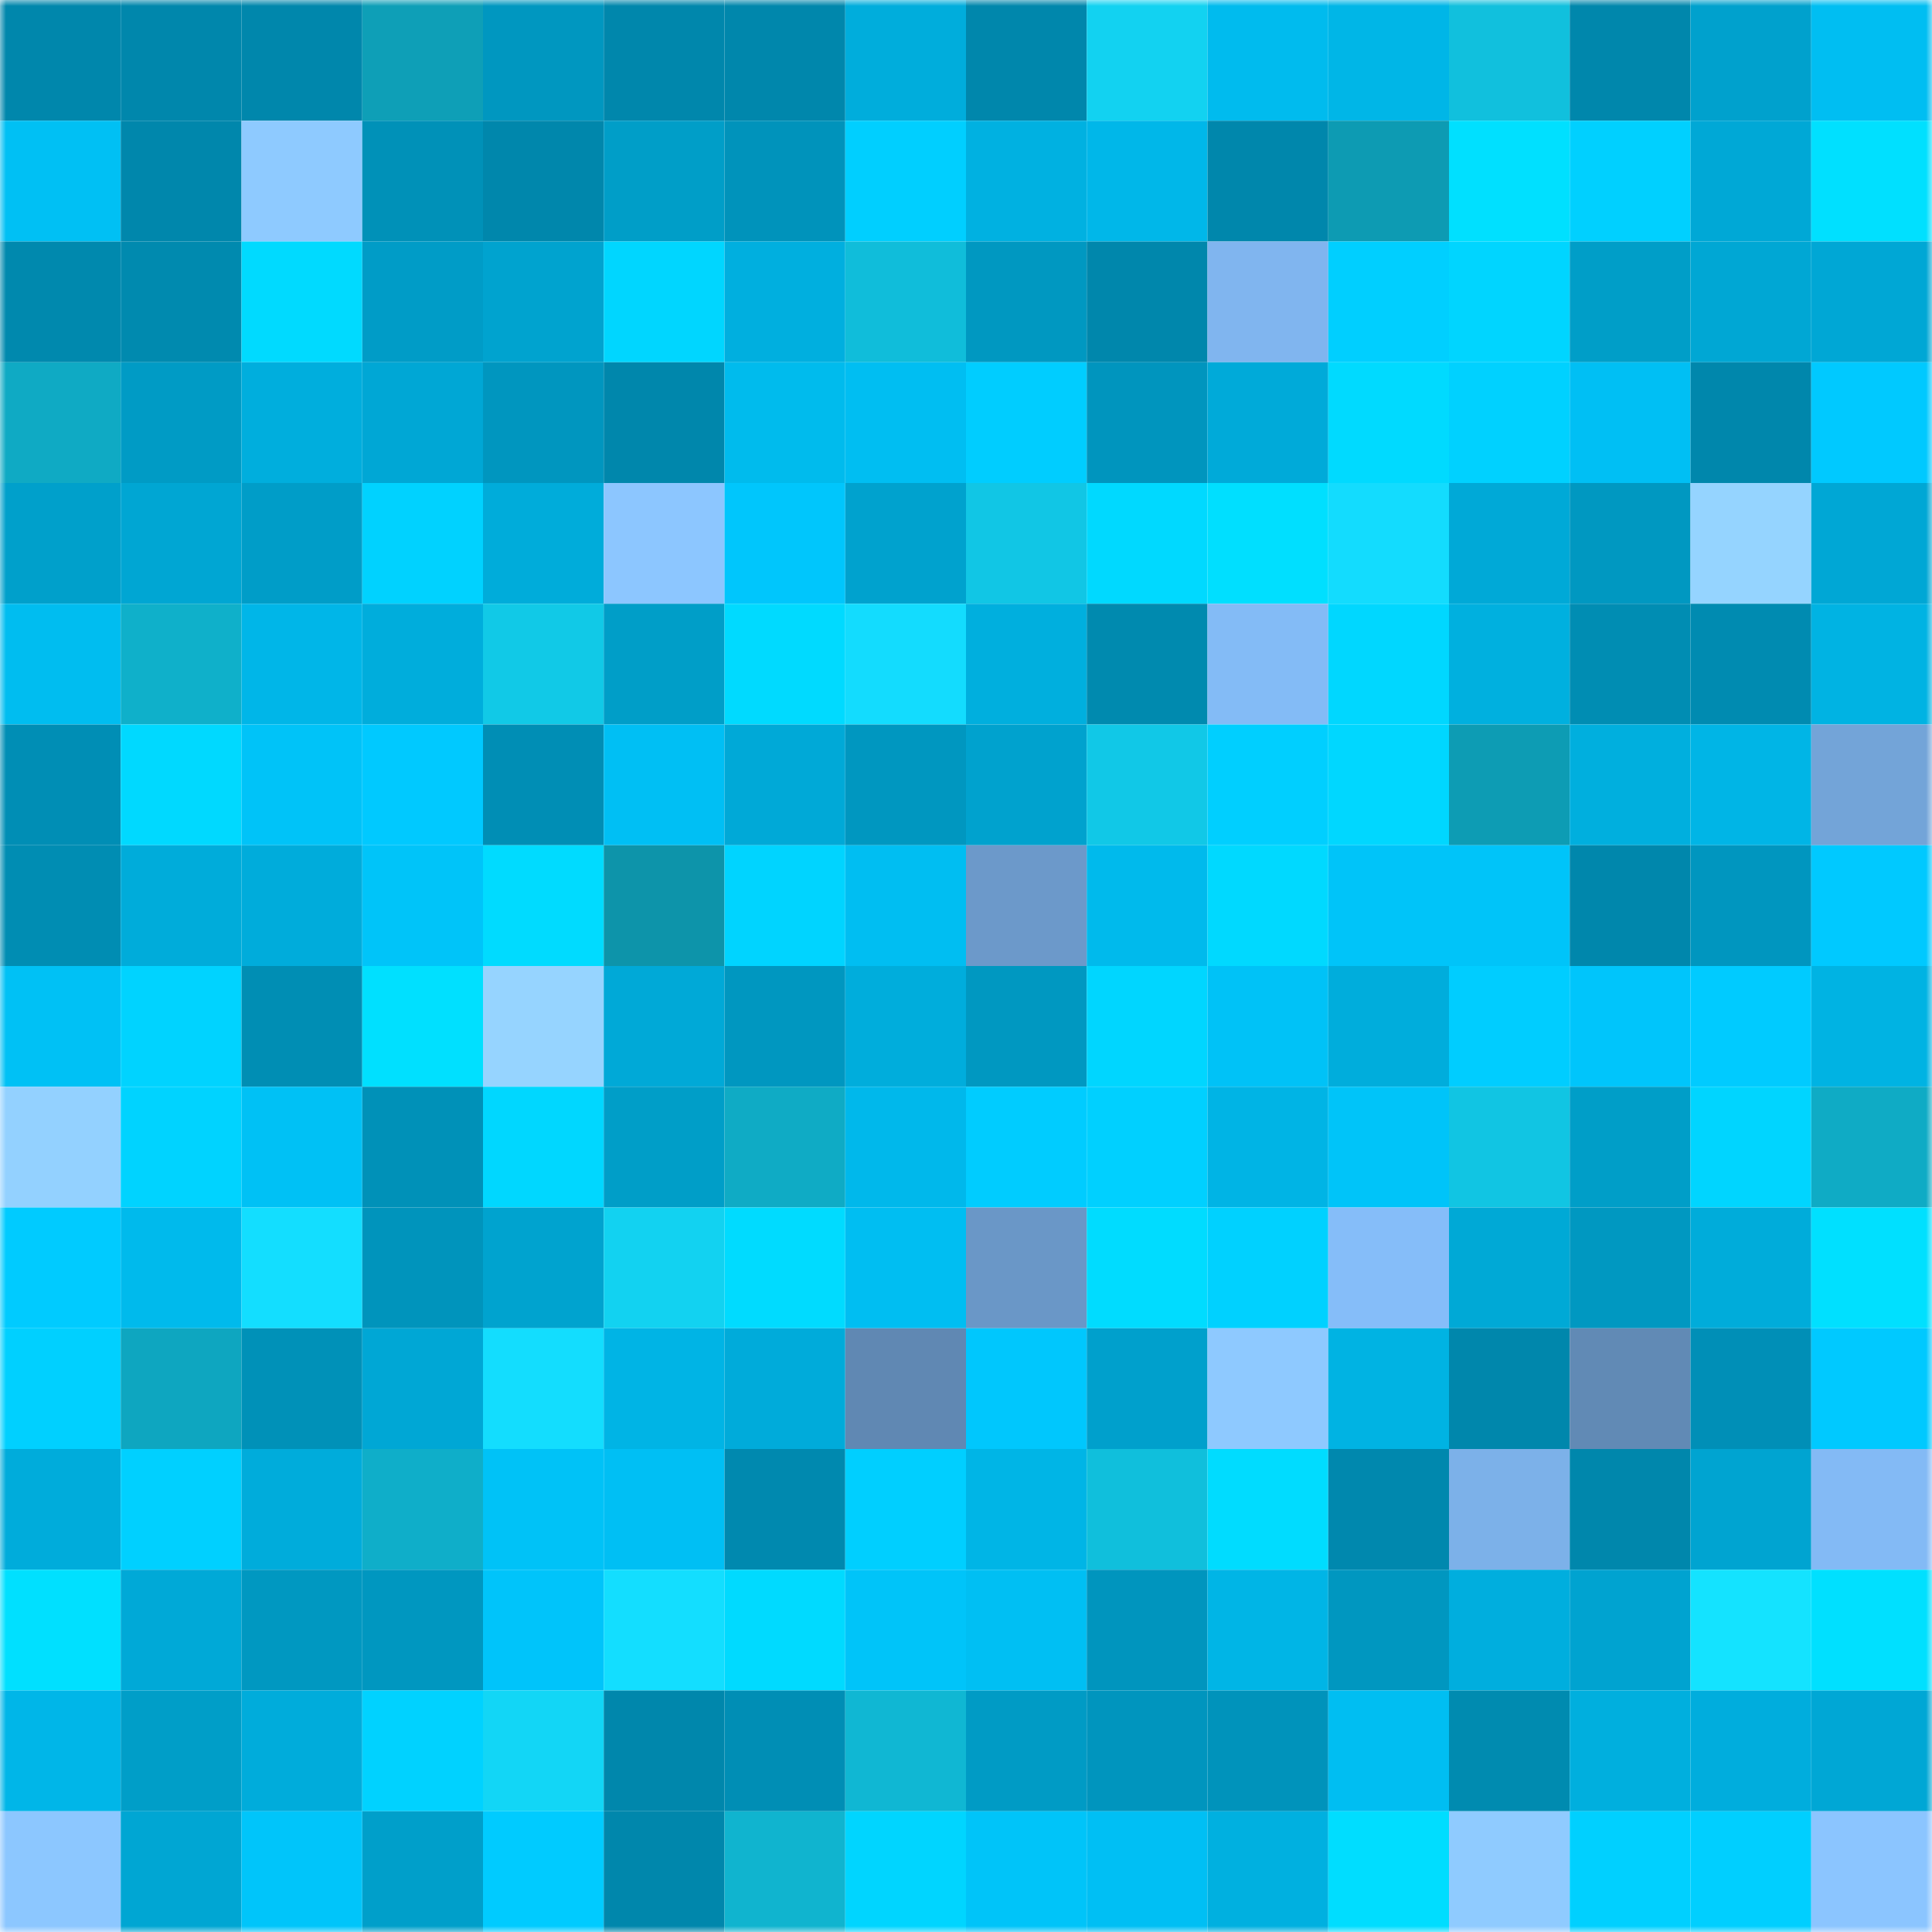 <svg viewBox="0 0 160 160" fill="none" role="img" xmlns="http://www.w3.org/2000/svg" width="240" height="240" name="ens%2Cnf-burner.eth"><mask id="338094918" mask-type="alpha" maskUnits="userSpaceOnUse" x="0" y="0" width="160" height="160"><rect width="160" height="160" fill="#FFFFFF"></rect></mask><g mask="url(#338094918)"><rect x="0" y="0" width="10" height="10" fill="#0087ac"></rect><rect x="10" y="0" width="10" height="10" fill="#0087ac"></rect><rect x="20" y="0" width="10" height="10" fill="#0087ac"></rect><rect x="30" y="0" width="10" height="10" fill="#0e9fb7"></rect><rect x="40" y="0" width="10" height="10" fill="#0097c0"></rect><rect x="50" y="0" width="10" height="10" fill="#0087ac"></rect><rect x="60" y="0" width="10" height="10" fill="#0087ac"></rect><rect x="70" y="0" width="10" height="10" fill="#00addc"></rect><rect x="80" y="0" width="10" height="10" fill="#0087ac"></rect><rect x="90" y="0" width="10" height="10" fill="#12d2f1"></rect><rect x="100" y="0" width="10" height="10" fill="#00bbee"></rect><rect x="110" y="0" width="10" height="10" fill="#00b6e7"></rect><rect x="120" y="0" width="10" height="10" fill="#11c0dd"></rect><rect x="130" y="0" width="10" height="10" fill="#0087ac"></rect><rect x="140" y="0" width="10" height="10" fill="#00a1cd"></rect><rect x="150" y="0" width="10" height="10" fill="#00bef2"></rect><rect x="0" y="10" width="10" height="10" fill="#00c0f4"></rect><rect x="10" y="10" width="10" height="10" fill="#0087ac"></rect><rect x="20" y="10" width="10" height="10" fill="#8ecaff"></rect><rect x="30" y="10" width="10" height="10" fill="#0091b8"></rect><rect x="40" y="10" width="10" height="10" fill="#0087ac"></rect><rect x="50" y="10" width="10" height="10" fill="#009ec8"></rect><rect x="60" y="10" width="10" height="10" fill="#0093bb"></rect><rect x="70" y="10" width="10" height="10" fill="#00cfff"></rect><rect x="80" y="10" width="10" height="10" fill="#00b1e1"></rect><rect x="90" y="10" width="10" height="10" fill="#00b7e9"></rect><rect x="100" y="10" width="10" height="10" fill="#0087ac"></rect><rect x="110" y="10" width="10" height="10" fill="#0d9bb3"></rect><rect x="120" y="10" width="10" height="10" fill="#00e0ff"></rect><rect x="130" y="10" width="10" height="10" fill="#00d0ff"></rect><rect x="140" y="10" width="10" height="10" fill="#00a8d6"></rect><rect x="150" y="10" width="10" height="10" fill="#00e0ff"></rect><rect x="0" y="20" width="10" height="10" fill="#0089ae"></rect><rect x="10" y="20" width="10" height="10" fill="#008aaf"></rect><rect x="20" y="20" width="10" height="10" fill="#00daff"></rect><rect x="30" y="20" width="10" height="10" fill="#009cc7"></rect><rect x="40" y="20" width="10" height="10" fill="#00a3cf"></rect><rect x="50" y="20" width="10" height="10" fill="#00d6ff"></rect><rect x="60" y="20" width="10" height="10" fill="#00afdf"></rect><rect x="70" y="20" width="10" height="10" fill="#10bdda"></rect><rect x="80" y="20" width="10" height="10" fill="#0098c1"></rect><rect x="90" y="20" width="10" height="10" fill="#0087ac"></rect><rect x="100" y="20" width="10" height="10" fill="#80b5ef"></rect><rect x="110" y="20" width="10" height="10" fill="#00cfff"></rect><rect x="120" y="20" width="10" height="10" fill="#00d5ff"></rect><rect x="130" y="20" width="10" height="10" fill="#009ec8"></rect><rect x="140" y="20" width="10" height="10" fill="#00a7d4"></rect><rect x="150" y="20" width="10" height="10" fill="#00a7d5"></rect><rect x="0" y="30" width="10" height="10" fill="#0faac4"></rect><rect x="10" y="30" width="10" height="10" fill="#009bc5"></rect><rect x="20" y="30" width="10" height="10" fill="#00aedd"></rect><rect x="30" y="30" width="10" height="10" fill="#00a7d5"></rect><rect x="40" y="30" width="10" height="10" fill="#0096bf"></rect><rect x="50" y="30" width="10" height="10" fill="#0087ac"></rect><rect x="60" y="30" width="10" height="10" fill="#00bbed"></rect><rect x="70" y="30" width="10" height="10" fill="#00bef2"></rect><rect x="80" y="30" width="10" height="10" fill="#00cdff"></rect><rect x="90" y="30" width="10" height="10" fill="#0095be"></rect><rect x="100" y="30" width="10" height="10" fill="#00aad9"></rect><rect x="110" y="30" width="10" height="10" fill="#00daff"></rect><rect x="120" y="30" width="10" height="10" fill="#00d1ff"></rect><rect x="130" y="30" width="10" height="10" fill="#00bff4"></rect><rect x="140" y="30" width="10" height="10" fill="#0087ac"></rect><rect x="150" y="30" width="10" height="10" fill="#00c9ff"></rect><rect x="0" y="40" width="10" height="10" fill="#00a0cb"></rect><rect x="10" y="40" width="10" height="10" fill="#00a6d3"></rect><rect x="20" y="40" width="10" height="10" fill="#009dc8"></rect><rect x="30" y="40" width="10" height="10" fill="#00d2ff"></rect><rect x="40" y="40" width="10" height="10" fill="#00acda"></rect><rect x="50" y="40" width="10" height="10" fill="#8cc6ff"></rect><rect x="60" y="40" width="10" height="10" fill="#00c6fc"></rect><rect x="70" y="40" width="10" height="10" fill="#00a2ce"></rect><rect x="80" y="40" width="10" height="10" fill="#11c6e5"></rect><rect x="90" y="40" width="10" height="10" fill="#00d9ff"></rect><rect x="100" y="40" width="10" height="10" fill="#00dfff"></rect><rect x="110" y="40" width="10" height="10" fill="#13dcfe"></rect><rect x="120" y="40" width="10" height="10" fill="#00a9d7"></rect><rect x="130" y="40" width="10" height="10" fill="#0098c1"></rect><rect x="140" y="40" width="10" height="10" fill="#95d4ff"></rect><rect x="150" y="40" width="10" height="10" fill="#00a7d5"></rect><rect x="0" y="50" width="10" height="10" fill="#00bdf0"></rect><rect x="10" y="50" width="10" height="10" fill="#0fb0ca"></rect><rect x="20" y="50" width="10" height="10" fill="#00b6e8"></rect><rect x="30" y="50" width="10" height="10" fill="#00addc"></rect><rect x="40" y="50" width="10" height="10" fill="#11c9e7"></rect><rect x="50" y="50" width="10" height="10" fill="#009ec8"></rect><rect x="60" y="50" width="10" height="10" fill="#00daff"></rect><rect x="70" y="50" width="10" height="10" fill="#13dcfe"></rect><rect x="80" y="50" width="10" height="10" fill="#00afde"></rect><rect x="90" y="50" width="10" height="10" fill="#008aaf"></rect><rect x="100" y="50" width="10" height="10" fill="#83bbf6"></rect><rect x="110" y="50" width="10" height="10" fill="#00d7ff"></rect><rect x="120" y="50" width="10" height="10" fill="#00b0df"></rect><rect x="130" y="50" width="10" height="10" fill="#008db3"></rect><rect x="140" y="50" width="10" height="10" fill="#008bb1"></rect><rect x="150" y="50" width="10" height="10" fill="#00b3e3"></rect><rect x="0" y="60" width="10" height="10" fill="#008eb5"></rect><rect x="10" y="60" width="10" height="10" fill="#00d9ff"></rect><rect x="20" y="60" width="10" height="10" fill="#00c3f8"></rect><rect x="30" y="60" width="10" height="10" fill="#00c9ff"></rect><rect x="40" y="60" width="10" height="10" fill="#008eb5"></rect><rect x="50" y="60" width="10" height="10" fill="#00bff4"></rect><rect x="60" y="60" width="10" height="10" fill="#00a9d7"></rect><rect x="70" y="60" width="10" height="10" fill="#0097c0"></rect><rect x="80" y="60" width="10" height="10" fill="#00a2ce"></rect><rect x="90" y="60" width="10" height="10" fill="#11c8e7"></rect><rect x="100" y="60" width="10" height="10" fill="#00cfff"></rect><rect x="110" y="60" width="10" height="10" fill="#00d7ff"></rect><rect x="120" y="60" width="10" height="10" fill="#0d9cb4"></rect><rect x="130" y="60" width="10" height="10" fill="#00afde"></rect><rect x="140" y="60" width="10" height="10" fill="#00b5e6"></rect><rect x="150" y="60" width="10" height="10" fill="#73a4d8"></rect><rect x="0" y="70" width="10" height="10" fill="#008db3"></rect><rect x="10" y="70" width="10" height="10" fill="#00acda"></rect><rect x="20" y="70" width="10" height="10" fill="#00acdb"></rect><rect x="30" y="70" width="10" height="10" fill="#00c4f9"></rect><rect x="40" y="70" width="10" height="10" fill="#00dbff"></rect><rect x="50" y="70" width="10" height="10" fill="#0d94aa"></rect><rect x="60" y="70" width="10" height="10" fill="#00d4ff"></rect><rect x="70" y="70" width="10" height="10" fill="#00bef2"></rect><rect x="80" y="70" width="10" height="10" fill="#6c99ca"></rect><rect x="90" y="70" width="10" height="10" fill="#00baec"></rect><rect x="100" y="70" width="10" height="10" fill="#00d9ff"></rect><rect x="110" y="70" width="10" height="10" fill="#00c4f9"></rect><rect x="120" y="70" width="10" height="10" fill="#00c4f9"></rect><rect x="130" y="70" width="10" height="10" fill="#0087ac"></rect><rect x="140" y="70" width="10" height="10" fill="#0096bf"></rect><rect x="150" y="70" width="10" height="10" fill="#00c9ff"></rect><rect x="0" y="80" width="10" height="10" fill="#00c1f5"></rect><rect x="10" y="80" width="10" height="10" fill="#00d3ff"></rect><rect x="20" y="80" width="10" height="10" fill="#008eb4"></rect><rect x="30" y="80" width="10" height="10" fill="#00e0ff"></rect><rect x="40" y="80" width="10" height="10" fill="#96d4ff"></rect><rect x="50" y="80" width="10" height="10" fill="#00a9d7"></rect><rect x="60" y="80" width="10" height="10" fill="#0097c0"></rect><rect x="70" y="80" width="10" height="10" fill="#00addc"></rect><rect x="80" y="80" width="10" height="10" fill="#0098c1"></rect><rect x="90" y="80" width="10" height="10" fill="#00d6ff"></rect><rect x="100" y="80" width="10" height="10" fill="#00c2f7"></rect><rect x="110" y="80" width="10" height="10" fill="#00addc"></rect><rect x="120" y="80" width="10" height="10" fill="#00cdff"></rect><rect x="130" y="80" width="10" height="10" fill="#00c5fb"></rect><rect x="140" y="80" width="10" height="10" fill="#00cbff"></rect><rect x="150" y="80" width="10" height="10" fill="#00b3e3"></rect><rect x="0" y="90" width="10" height="10" fill="#93d1ff"></rect><rect x="10" y="90" width="10" height="10" fill="#00d3ff"></rect><rect x="20" y="90" width="10" height="10" fill="#00c1f5"></rect><rect x="30" y="90" width="10" height="10" fill="#0091b8"></rect><rect x="40" y="90" width="10" height="10" fill="#00d7ff"></rect><rect x="50" y="90" width="10" height="10" fill="#009ec8"></rect><rect x="60" y="90" width="10" height="10" fill="#0fabc5"></rect><rect x="70" y="90" width="10" height="10" fill="#00b8eb"></rect><rect x="80" y="90" width="10" height="10" fill="#00ccff"></rect><rect x="90" y="90" width="10" height="10" fill="#00d0ff"></rect><rect x="100" y="90" width="10" height="10" fill="#00b4e5"></rect><rect x="110" y="90" width="10" height="10" fill="#00c4f9"></rect><rect x="120" y="90" width="10" height="10" fill="#11c5e3"></rect><rect x="130" y="90" width="10" height="10" fill="#009ec8"></rect><rect x="140" y="90" width="10" height="10" fill="#00d5ff"></rect><rect x="150" y="90" width="10" height="10" fill="#0fabc5"></rect><rect x="0" y="100" width="10" height="10" fill="#00cbff"></rect><rect x="10" y="100" width="10" height="10" fill="#00baec"></rect><rect x="20" y="100" width="10" height="10" fill="#13deff"></rect><rect x="30" y="100" width="10" height="10" fill="#0094bc"></rect><rect x="40" y="100" width="10" height="10" fill="#00a3cf"></rect><rect x="50" y="100" width="10" height="10" fill="#12d2f1"></rect><rect x="60" y="100" width="10" height="10" fill="#00dbff"></rect><rect x="70" y="100" width="10" height="10" fill="#00bef2"></rect><rect x="80" y="100" width="10" height="10" fill="#6a97c7"></rect><rect x="90" y="100" width="10" height="10" fill="#00dcff"></rect><rect x="100" y="100" width="10" height="10" fill="#00d1ff"></rect><rect x="110" y="100" width="10" height="10" fill="#85bdf9"></rect><rect x="120" y="100" width="10" height="10" fill="#00a9d6"></rect><rect x="130" y="100" width="10" height="10" fill="#0098c1"></rect><rect x="140" y="100" width="10" height="10" fill="#00acda"></rect><rect x="150" y="100" width="10" height="10" fill="#00e0ff"></rect><rect x="0" y="110" width="10" height="10" fill="#00d0ff"></rect><rect x="10" y="110" width="10" height="10" fill="#0ea6c0"></rect><rect x="20" y="110" width="10" height="10" fill="#0091b8"></rect><rect x="30" y="110" width="10" height="10" fill="#00a7d5"></rect><rect x="40" y="110" width="10" height="10" fill="#13ddfe"></rect><rect x="50" y="110" width="10" height="10" fill="#00b4e5"></rect><rect x="60" y="110" width="10" height="10" fill="#00abda"></rect><rect x="70" y="110" width="10" height="10" fill="#6088b3"></rect><rect x="80" y="110" width="10" height="10" fill="#00c7fd"></rect><rect x="90" y="110" width="10" height="10" fill="#00a0cc"></rect><rect x="100" y="110" width="10" height="10" fill="#8ec9ff"></rect><rect x="110" y="110" width="10" height="10" fill="#00b3e3"></rect><rect x="120" y="110" width="10" height="10" fill="#0087ac"></rect><rect x="130" y="110" width="10" height="10" fill="#618ab5"></rect><rect x="140" y="110" width="10" height="10" fill="#008fb7"></rect><rect x="150" y="110" width="10" height="10" fill="#00c9ff"></rect><rect x="0" y="120" width="10" height="10" fill="#00acdb"></rect><rect x="10" y="120" width="10" height="10" fill="#00d0ff"></rect><rect x="20" y="120" width="10" height="10" fill="#00acdb"></rect><rect x="30" y="120" width="10" height="10" fill="#0faec9"></rect><rect x="40" y="120" width="10" height="10" fill="#00c2f7"></rect><rect x="50" y="120" width="10" height="10" fill="#00bff4"></rect><rect x="60" y="120" width="10" height="10" fill="#0089af"></rect><rect x="70" y="120" width="10" height="10" fill="#00cfff"></rect><rect x="80" y="120" width="10" height="10" fill="#00b5e6"></rect><rect x="90" y="120" width="10" height="10" fill="#10bfdc"></rect><rect x="100" y="120" width="10" height="10" fill="#00dcff"></rect><rect x="110" y="120" width="10" height="10" fill="#0088ae"></rect><rect x="120" y="120" width="10" height="10" fill="#7cb1e9"></rect><rect x="130" y="120" width="10" height="10" fill="#0087ac"></rect><rect x="140" y="120" width="10" height="10" fill="#00a4d1"></rect><rect x="150" y="120" width="10" height="10" fill="#83baf5"></rect><rect x="0" y="130" width="10" height="10" fill="#00e0ff"></rect><rect x="10" y="130" width="10" height="10" fill="#00a9d7"></rect><rect x="20" y="130" width="10" height="10" fill="#0098c1"></rect><rect x="30" y="130" width="10" height="10" fill="#0097c0"></rect><rect x="40" y="130" width="10" height="10" fill="#00c4fa"></rect><rect x="50" y="130" width="10" height="10" fill="#13deff"></rect><rect x="60" y="130" width="10" height="10" fill="#00daff"></rect><rect x="70" y="130" width="10" height="10" fill="#00c4f9"></rect><rect x="80" y="130" width="10" height="10" fill="#00bff3"></rect><rect x="90" y="130" width="10" height="10" fill="#0095be"></rect><rect x="100" y="130" width="10" height="10" fill="#00b5e6"></rect><rect x="110" y="130" width="10" height="10" fill="#0097c0"></rect><rect x="120" y="130" width="10" height="10" fill="#00aede"></rect><rect x="130" y="130" width="10" height="10" fill="#00a3d0"></rect><rect x="140" y="130" width="10" height="10" fill="#14e3ff"></rect><rect x="150" y="130" width="10" height="10" fill="#00e0ff"></rect><rect x="0" y="140" width="10" height="10" fill="#00b6e8"></rect><rect x="10" y="140" width="10" height="10" fill="#009ec8"></rect><rect x="20" y="140" width="10" height="10" fill="#00acdb"></rect><rect x="30" y="140" width="10" height="10" fill="#00d2ff"></rect><rect x="40" y="140" width="10" height="10" fill="#12d6f6"></rect><rect x="50" y="140" width="10" height="10" fill="#0087ac"></rect><rect x="60" y="140" width="10" height="10" fill="#008eb5"></rect><rect x="70" y="140" width="10" height="10" fill="#10b7d3"></rect><rect x="80" y="140" width="10" height="10" fill="#009bc5"></rect><rect x="90" y="140" width="10" height="10" fill="#0095be"></rect><rect x="100" y="140" width="10" height="10" fill="#0093bb"></rect><rect x="110" y="140" width="10" height="10" fill="#00bef2"></rect><rect x="120" y="140" width="10" height="10" fill="#008bb0"></rect><rect x="130" y="140" width="10" height="10" fill="#00afde"></rect><rect x="140" y="140" width="10" height="10" fill="#00addd"></rect><rect x="150" y="140" width="10" height="10" fill="#00a7d5"></rect><rect x="0" y="150" width="10" height="10" fill="#8cc7ff"></rect><rect x="10" y="150" width="10" height="10" fill="#00a6d3"></rect><rect x="20" y="150" width="10" height="10" fill="#00c5fa"></rect><rect x="30" y="150" width="10" height="10" fill="#009fca"></rect><rect x="40" y="150" width="10" height="10" fill="#00cbff"></rect><rect x="50" y="150" width="10" height="10" fill="#0087ac"></rect><rect x="60" y="150" width="10" height="10" fill="#10b4cf"></rect><rect x="70" y="150" width="10" height="10" fill="#00d5ff"></rect><rect x="80" y="150" width="10" height="10" fill="#00c4f9"></rect><rect x="90" y="150" width="10" height="10" fill="#00bff4"></rect><rect x="100" y="150" width="10" height="10" fill="#00b0e0"></rect><rect x="110" y="150" width="10" height="10" fill="#00ddff"></rect><rect x="120" y="150" width="10" height="10" fill="#8fcbff"></rect><rect x="130" y="150" width="10" height="10" fill="#00d0ff"></rect><rect x="140" y="150" width="10" height="10" fill="#00cfff"></rect><rect x="150" y="150" width="10" height="10" fill="#8bc5ff"></rect></g></svg>